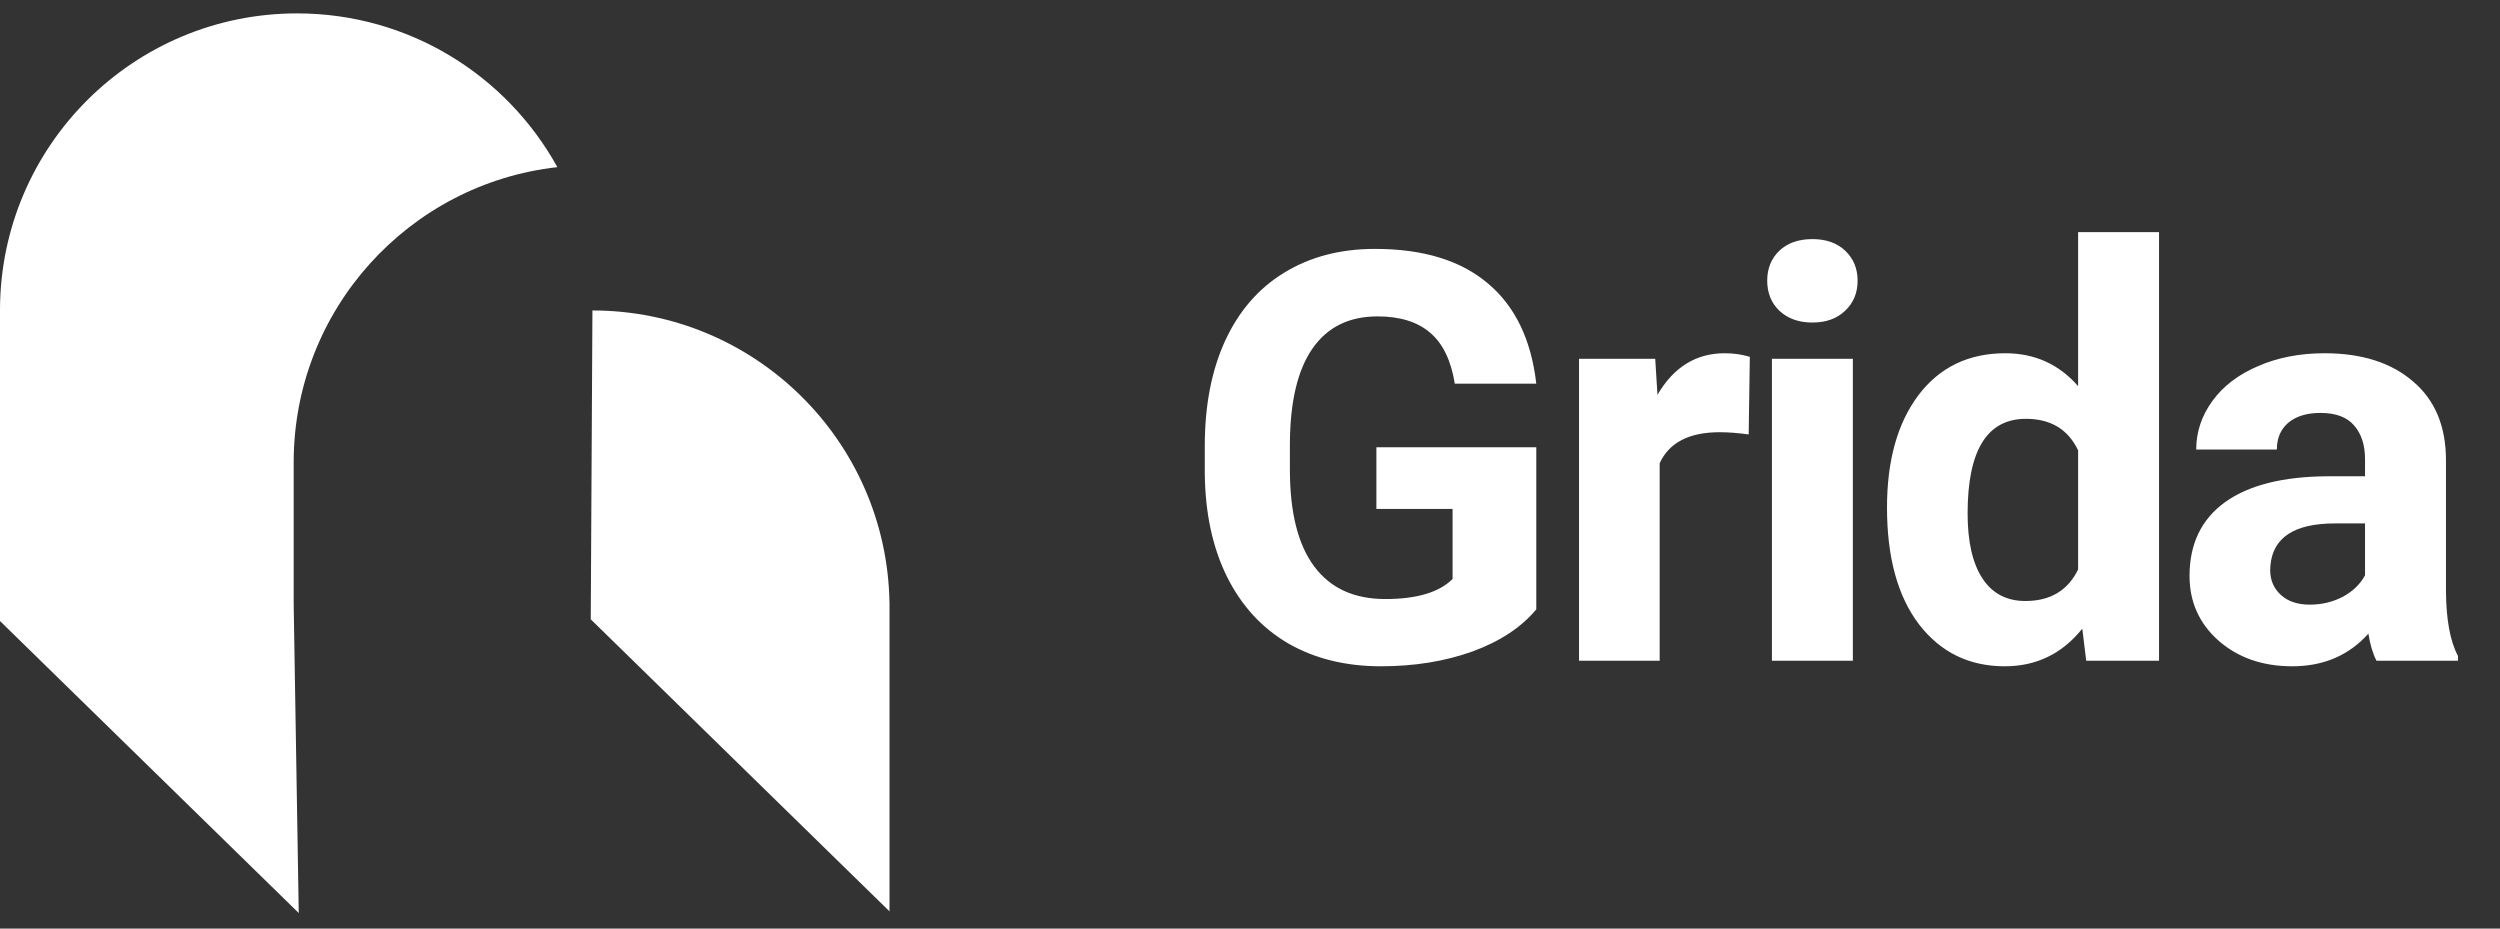 <svg width="70" height="26" viewBox="0 0 70 26" fill="none" xmlns="http://www.w3.org/2000/svg">
<rect x="0" y="0" width="70" height="26" fill="#333333" stroke="none"/>
<path fill-rule="evenodd" clip-rule="evenodd" d="M16.588 8.693L16.541 17.341L24.906 25.518V17.011V16.869L24.905 16.868C24.829 12.34 21.134 8.693 16.588 8.693Z" fill="white"/>
<path fill-rule="evenodd" clip-rule="evenodd" d="M15.606 4.68C11.452 5.145 8.223 8.669 8.223 12.946V16.916L8.365 25.565L0 17.389V8.693V8.646L0 8.646C0.025 4.074 3.74 0.375 8.318 0.375C11.457 0.375 14.19 2.114 15.606 4.68Z" fill="white"/>
<path d="M43.016 17.062C42.594 17.568 41.997 17.961 41.227 18.242C40.456 18.518 39.602 18.656 38.664 18.656C37.68 18.656 36.815 18.443 36.07 18.016C35.331 17.583 34.758 16.958 34.352 16.141C33.95 15.323 33.745 14.362 33.734 13.258V12.484C33.734 11.349 33.925 10.367 34.305 9.539C34.69 8.706 35.242 8.07 35.961 7.633C36.685 7.19 37.531 6.969 38.5 6.969C39.849 6.969 40.904 7.292 41.664 7.938C42.425 8.578 42.875 9.513 43.016 10.742H40.734C40.63 10.091 40.398 9.615 40.039 9.312C39.685 9.01 39.195 8.859 38.57 8.859C37.773 8.859 37.167 9.159 36.75 9.758C36.333 10.357 36.122 11.247 36.117 12.43V13.156C36.117 14.349 36.344 15.25 36.797 15.859C37.25 16.469 37.914 16.773 38.789 16.773C39.669 16.773 40.297 16.586 40.672 16.211V14.25H38.539V12.523H43.016V17.062ZM48.963 12.164C48.656 12.122 48.385 12.102 48.151 12.102C47.297 12.102 46.737 12.391 46.471 12.969V18.5H44.213V10.047H46.346L46.409 11.055C46.862 10.279 47.489 9.891 48.292 9.891C48.542 9.891 48.776 9.924 48.995 9.992L48.963 12.164ZM51.88 18.5H49.614V10.047H51.88V18.5ZM49.482 7.859C49.482 7.521 49.593 7.242 49.818 7.023C50.047 6.805 50.357 6.695 50.747 6.695C51.133 6.695 51.44 6.805 51.669 7.023C51.898 7.242 52.013 7.521 52.013 7.859C52.013 8.203 51.896 8.484 51.661 8.703C51.432 8.922 51.127 9.031 50.747 9.031C50.367 9.031 50.06 8.922 49.825 8.703C49.596 8.484 49.482 8.203 49.482 7.859ZM52.836 14.211C52.836 12.893 53.13 11.844 53.718 11.062C54.312 10.281 55.122 9.891 56.148 9.891C56.971 9.891 57.651 10.198 58.187 10.812V6.5H60.453V18.5H58.414L58.304 17.602C57.742 18.305 57.018 18.656 56.133 18.656C55.138 18.656 54.338 18.266 53.734 17.484C53.135 16.698 52.836 15.607 52.836 14.211ZM55.093 14.375C55.093 15.167 55.231 15.773 55.508 16.195C55.783 16.617 56.185 16.828 56.711 16.828C57.408 16.828 57.901 16.534 58.187 15.945V12.609C57.906 12.021 57.419 11.727 56.726 11.727C55.638 11.727 55.093 12.609 55.093 14.375ZM66.541 18.5C66.437 18.297 66.362 18.044 66.315 17.742C65.768 18.352 65.057 18.656 64.182 18.656C63.354 18.656 62.666 18.417 62.119 17.938C61.578 17.458 61.307 16.854 61.307 16.125C61.307 15.229 61.638 14.542 62.299 14.062C62.966 13.583 63.927 13.341 65.182 13.336H66.221V12.852C66.221 12.461 66.119 12.148 65.916 11.914C65.718 11.68 65.403 11.562 64.971 11.562C64.591 11.562 64.291 11.654 64.073 11.836C63.859 12.018 63.752 12.268 63.752 12.586H61.494C61.494 12.096 61.645 11.643 61.947 11.227C62.25 10.81 62.677 10.484 63.229 10.25C63.781 10.01 64.401 9.891 65.088 9.891C66.13 9.891 66.955 10.154 67.565 10.68C68.179 11.2 68.487 11.935 68.487 12.883V16.547C68.492 17.349 68.604 17.956 68.823 18.367V18.5H66.541ZM64.674 16.93C65.007 16.93 65.315 16.857 65.596 16.711C65.877 16.56 66.085 16.359 66.221 16.109V14.656H65.377C64.247 14.656 63.645 15.047 63.572 15.828L63.565 15.961C63.565 16.242 63.664 16.474 63.862 16.656C64.059 16.838 64.33 16.93 64.674 16.93Z" fill="white"/>
</svg>
